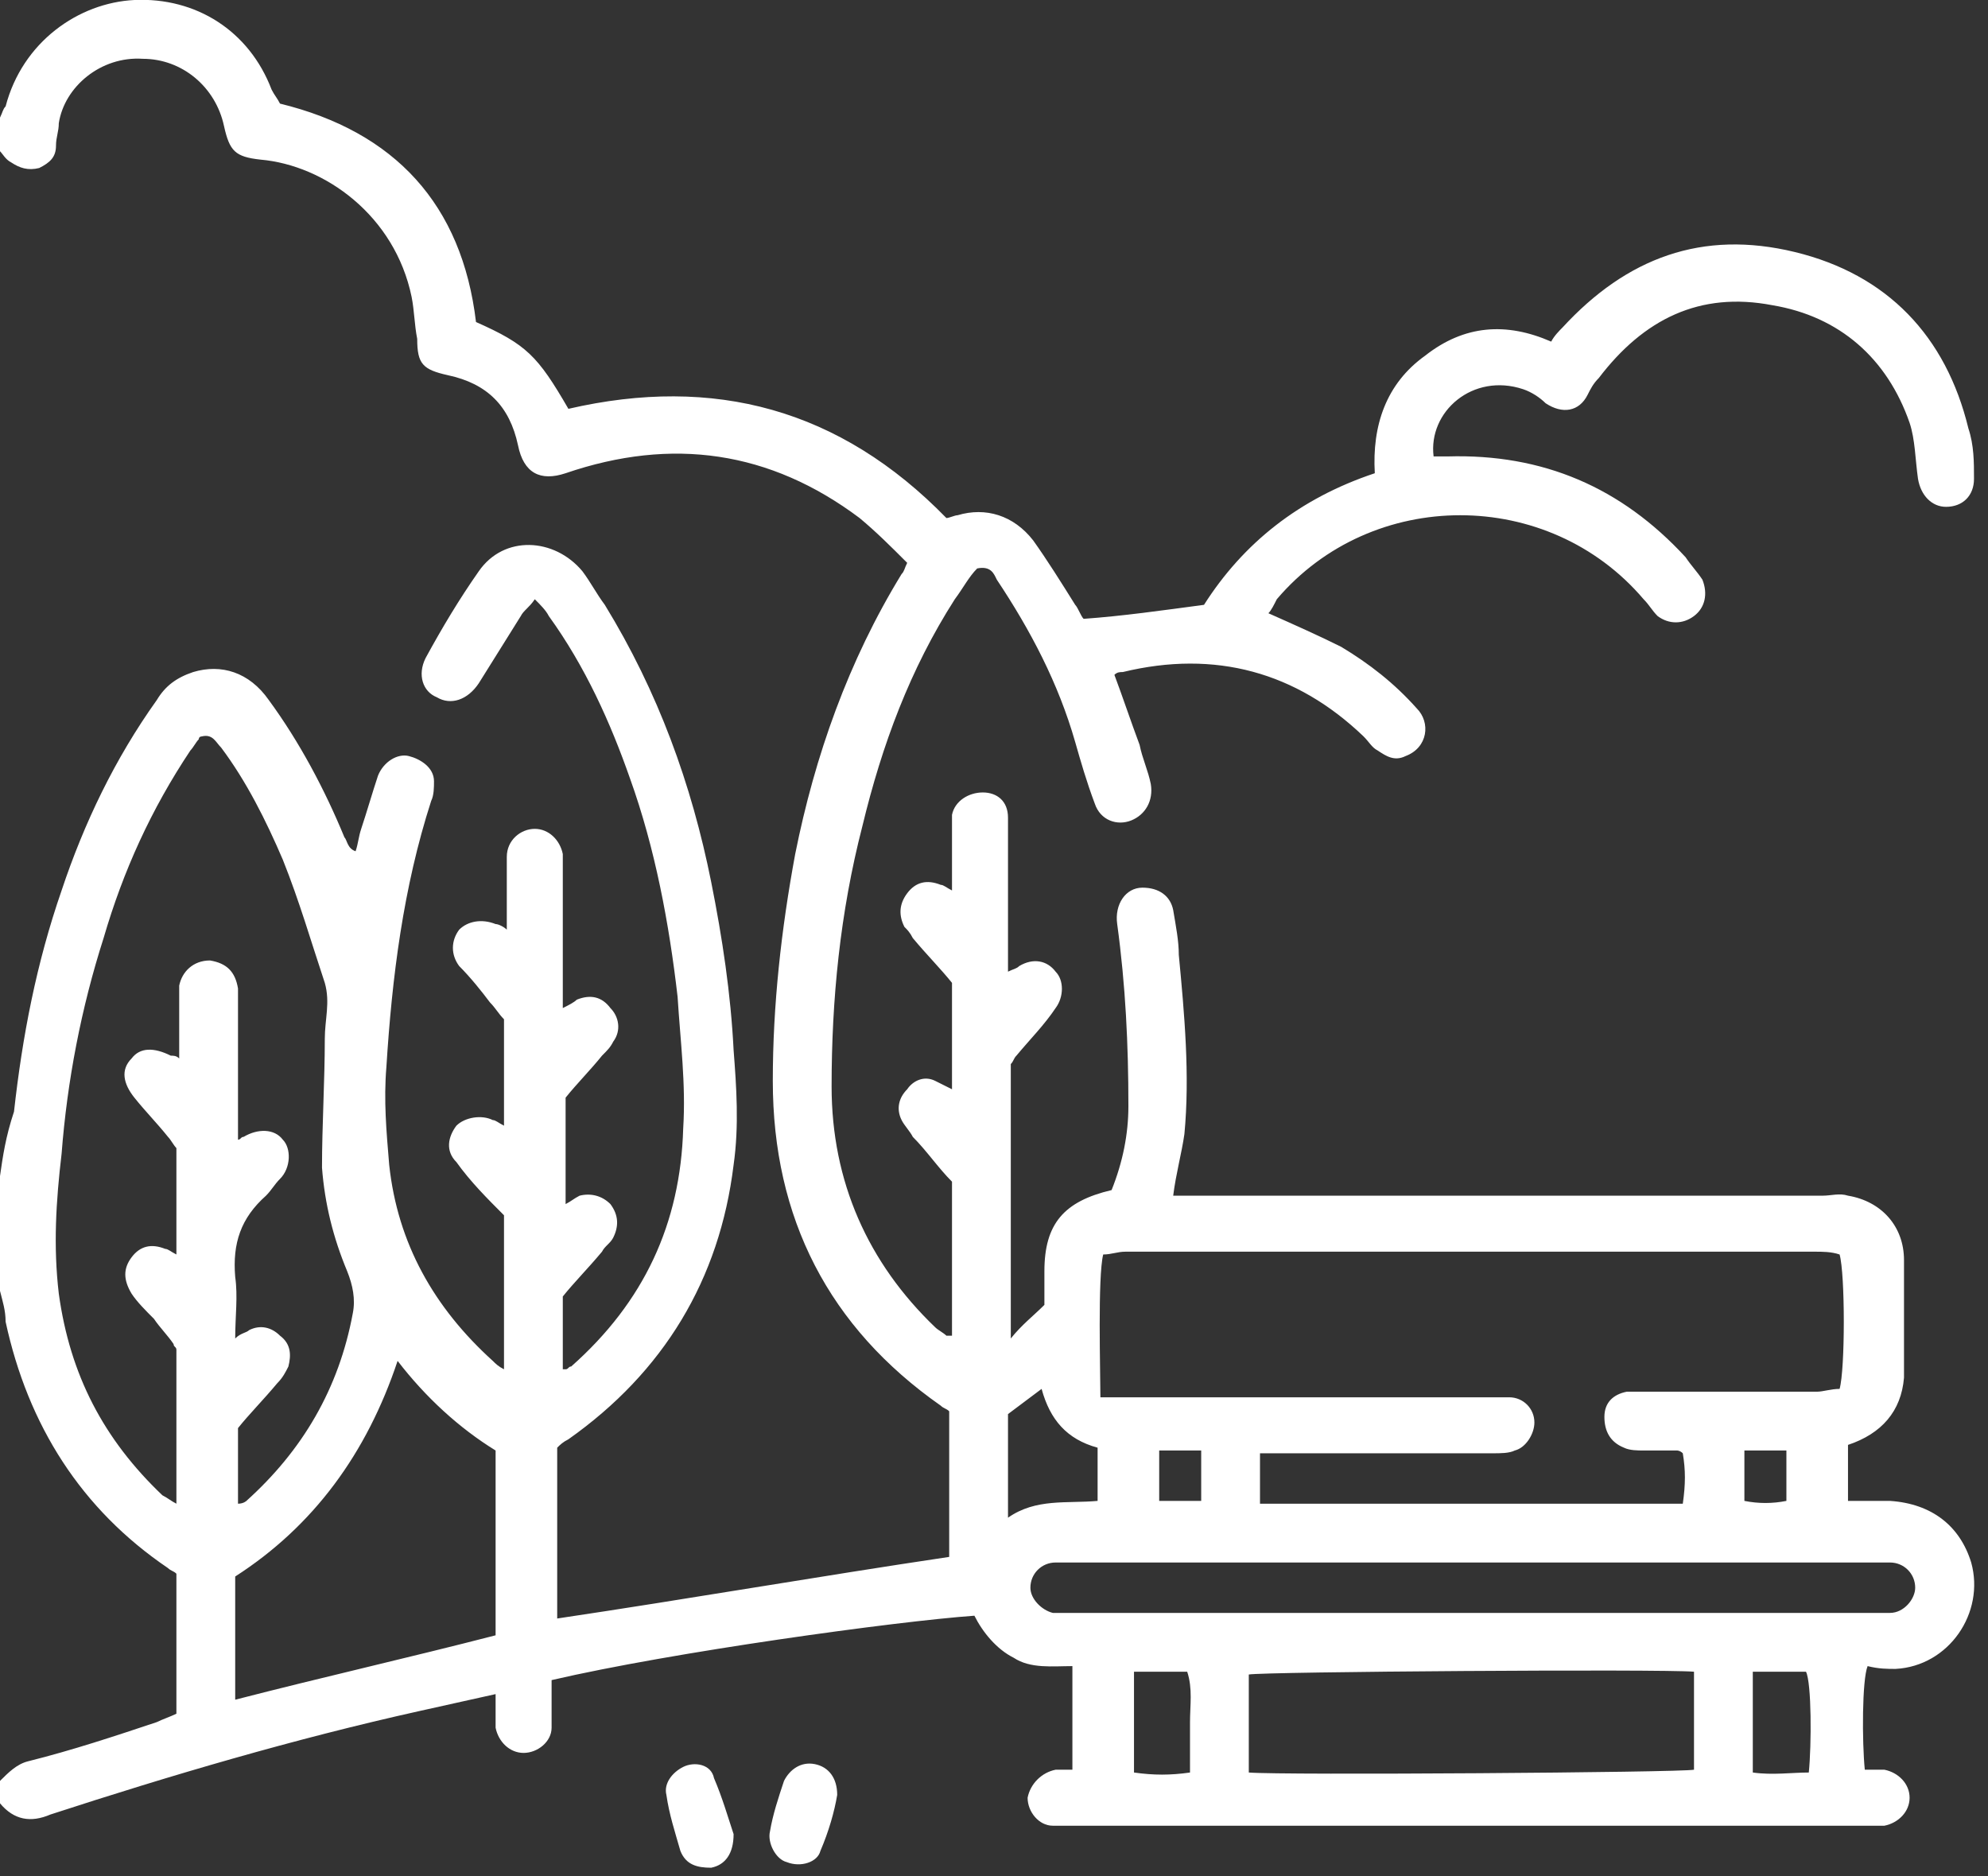<?xml version="1.0" encoding="UTF-8" standalone="no"?>
<!DOCTYPE svg PUBLIC "-//W3C//DTD SVG 1.1//EN" "http://www.w3.org/Graphics/SVG/1.1/DTD/svg11.dtd">
<svg width="100%" height="100%" viewBox="0 0 71 67" version="1.1" xmlns="http://www.w3.org/2000/svg" xmlns:xlink="http://www.w3.org/1999/xlink" xml:space="preserve" xmlns:serif="http://www.serif.com/" style="fill-rule:evenodd;clip-rule:evenodd;stroke-linejoin:round;stroke-miterlimit:2;">
    <rect x="0" y="0" width="71" height="67" fill="#333333" stroke="none"/>
    <g>
        <path d="M67.7,59.6C69.6,59.5 70.9,57.6 70.4,55.8C70,54.5 69,53.7 67.5,53.6L66,53.6L66,51.6C67.2,51.2 67.9,50.4 68,49.2L68,45C68,43.8 67.2,42.9 66,42.7C65.7,42.6 65.4,42.7 65.1,42.7L41.9,42.7C42,41.9 42.2,41.2 42.3,40.5C42.5,38.4 42.3,36.2 42.1,34.1C42.1,33.6 42,33.1 41.9,32.5C41.8,32 41.4,31.7 40.8,31.7C40.2,31.7 39.8,32.3 39.9,33C40.2,35.2 40.3,37.3 40.3,39.5C40.3,40.5 40.1,41.5 39.7,42.5C38,42.9 37.3,43.7 37.3,45.4L37.3,46.6C36.9,47 36.5,47.3 36.1,47.8L36.1,38C36.2,37.9 36.2,37.8 36.3,37.7C36.8,37.1 37.3,36.6 37.7,36C38,35.6 38,35 37.7,34.7C37.4,34.3 36.9,34.2 36.4,34.5C36.3,34.6 36.2,34.6 36,34.7L36,29.2C36,28.6 35.6,28.3 35.1,28.3C34.6,28.3 34.1,28.6 34,29.1L34,31.8C33.8,31.7 33.7,31.6 33.6,31.6C33.1,31.4 32.7,31.5 32.4,31.9C32.1,32.3 32.1,32.7 32.3,33.1C32.4,33.2 32.5,33.3 32.6,33.5C33.1,34.1 33.6,34.6 34,35.1L34,38.9C33.8,38.8 33.6,38.7 33.4,38.6C33,38.4 32.6,38.6 32.4,38.9C32.1,39.2 32,39.6 32.2,40C32.3,40.2 32.5,40.4 32.6,40.6C33.1,41.1 33.5,41.7 34,42.2L34,47.7L33.8,47.7C33.7,47.6 33.5,47.5 33.4,47.4C31,45.1 29.7,42.2 29.7,38.8C29.7,35.7 30,32.6 30.8,29.5C31.5,26.6 32.5,23.9 34.1,21.4C34.4,21 34.6,20.6 34.9,20.3C35.4,20.2 35.5,20.5 35.6,20.7C36.8,22.5 37.8,24.4 38.4,26.5C38.6,27.2 38.8,27.9 39.1,28.7C39.3,29.3 39.9,29.5 40.4,29.3C40.9,29.1 41.2,28.6 41.1,28C41,27.5 40.8,27.1 40.7,26.6C40.4,25.8 40.1,24.9 39.8,24.1C39.9,24 40,24 40.1,24C43.4,23.2 46.3,24 48.7,26.3C48.9,26.5 49,26.7 49.2,26.8C49.5,27 49.8,27.2 50.2,27C51,26.7 51.1,25.8 50.6,25.3C49.8,24.4 48.9,23.7 47.9,23.1C47.1,22.7 46.2,22.3 45.3,21.9C45.4,21.8 45.5,21.6 45.6,21.4C49,17.4 55.3,17.4 58.7,21.4C58.9,21.6 59,21.8 59.2,22C59.6,22.3 60.1,22.3 60.5,22C60.9,21.7 61,21.2 60.8,20.7C60.6,20.4 60.4,20.2 60.2,19.9C57.9,17.4 55.1,16.2 51.7,16.3L51.2,16.3C51,14.7 52.6,13.3 54.4,13.9C54.7,14 55,14.2 55.2,14.4C55.8,14.8 56.4,14.7 56.7,14.1C56.8,13.9 56.9,13.7 57.1,13.5C58.7,11.4 60.7,10.4 63.3,10.9C65.7,11.3 67.4,12.8 68.2,15.1C68.4,15.7 68.4,16.4 68.5,17.1C68.6,17.7 69,18.1 69.5,18.1C70.1,18.1 70.5,17.7 70.5,17.1C70.5,16.5 70.5,15.9 70.3,15.3C69.5,12 67.4,9.8 64.1,9C60.8,8.2 58.1,9.2 55.8,11.7C55.7,11.8 55.5,12 55.4,12.2C53.8,11.5 52.3,11.6 50.9,12.7C49.5,13.7 49,15.2 49.1,16.9C46.4,17.8 44.4,19.4 43,21.6C41.5,21.8 40.1,22 38.7,22.1C38.6,22 38.5,21.7 38.4,21.6C37.9,20.8 37.4,20 36.9,19.3C36.2,18.4 35.2,18.1 34.2,18.4C34.1,18.4 33.9,18.5 33.8,18.5C30,14.6 25.5,13.4 20.3,14.6C19.2,12.7 18.8,12.3 17,11.5C16.5,7.3 14.1,4.7 10,3.7C9.9,3.5 9.8,3.4 9.7,3.2C8.9,1.1 7,-0.1 4.8,0C2.8,0.1 0.8,1.5 0.2,3.8C0.1,3.9 0.1,4 0,4.2L0,5.4C0.1,5.5 0.2,5.7 0.4,5.8C0.7,6 1,6.1 1.4,6C1.8,5.8 2,5.6 2,5.2C2,4.9 2.1,4.7 2.1,4.4C2.3,3.1 3.6,2 5.1,2.1C6.5,2.1 7.7,3.1 8,4.5C8.2,5.4 8.4,5.6 9.3,5.7C11.6,5.9 14.1,7.7 14.7,10.6C14.8,11.1 14.8,11.6 14.9,12.1C14.9,13 15.1,13.2 16,13.4C17.4,13.7 18.2,14.5 18.5,15.9C18.7,16.9 19.3,17.2 20.2,16.9C24,15.6 27.5,16.1 30.7,18.5C31.3,19 31.8,19.5 32.4,20.1C32.3,20.3 32.3,20.4 32.2,20.5C30.3,23.6 29.1,27 28.4,30.5C27.9,33.2 27.6,35.9 27.6,38.6C27.6,43.5 29.6,47.4 33.6,50.2C33.7,50.3 33.8,50.3 33.9,50.4L33.9,55.6C29.2,56.3 24.6,57.1 19.9,57.8L19.9,51.7C20,51.6 20.1,51.5 20.3,51.4C23.7,49 25.7,45.7 26.2,41.6C26.4,40.2 26.3,38.8 26.2,37.5C26.1,35.5 25.8,33.5 25.4,31.5C24.7,28 23.5,24.7 21.6,21.6C21.3,21.2 21.1,20.8 20.8,20.4C19.8,19.2 18,19.1 17.1,20.4C16.4,21.4 15.8,22.4 15.2,23.5C14.9,24.1 15.1,24.7 15.6,24.9C16.1,25.2 16.7,25 17.1,24.4C17.6,23.6 18.1,22.8 18.6,22C18.7,21.8 18.9,21.7 19.1,21.4C19.3,21.6 19.5,21.8 19.6,22C20.9,23.8 21.8,25.8 22.5,27.8C23.4,30.3 23.9,33 24.2,35.6C24.3,37.2 24.5,38.7 24.4,40.3C24.3,43.7 23,46.5 20.4,48.8C20.3,48.8 20.3,48.9 20.2,48.9L20.1,48.9L20.1,46.3C20.5,45.8 21,45.3 21.5,44.7C21.6,44.5 21.8,44.4 21.9,44.2C22.1,43.8 22.1,43.4 21.8,43C21.5,42.7 21.1,42.6 20.7,42.7C20.5,42.8 20.4,42.9 20.2,43L20.2,39.2C20.6,38.7 21.1,38.2 21.5,37.7C21.7,37.5 21.8,37.4 21.9,37.2C22.2,36.8 22.1,36.3 21.8,36C21.5,35.6 21.1,35.5 20.6,35.7C20.5,35.8 20.3,35.9 20.1,36L20.1,30.5C20,30 19.6,29.6 19.1,29.6C18.6,29.6 18.1,30 18.1,30.6L18.1,33.2C18,33.1 17.8,33 17.7,33C17.2,32.8 16.7,32.9 16.4,33.2C16.1,33.6 16.1,34.1 16.4,34.5C16.8,34.9 17.2,35.4 17.5,35.8C17.7,36 17.8,36.2 18,36.4L18,40.2C17.8,40.1 17.7,40 17.6,40C17.2,39.8 16.6,39.9 16.3,40.2C16,40.6 15.9,41.1 16.3,41.5C16.8,42.2 17.4,42.8 18,43.4L18,48.9C17.8,48.8 17.7,48.7 17.6,48.6C15.5,46.7 14.2,44.4 13.9,41.6C13.8,40.4 13.7,39.3 13.8,38.1C14,34.9 14.4,31.7 15.4,28.6C15.5,28.4 15.5,28.1 15.5,27.9C15.5,27.4 15,27.1 14.6,27C14.2,26.9 13.7,27.2 13.5,27.7C13.3,28.3 13.1,29 12.9,29.6C12.8,29.9 12.8,30.1 12.7,30.4C12.4,30.3 12.4,30 12.3,29.9C11.6,28.2 10.7,26.5 9.6,25C8.9,24 7.9,23.7 6.9,24C6.3,24.2 5.9,24.5 5.6,25C4.1,27.1 3,29.4 2.2,31.8C1.3,34.4 0.8,37 0.5,39.7C0.2,40.6 0.1,41.3 0,42L0,46.1C0.1,46.5 0.2,46.8 0.2,47.2C1,50.9 2.9,53.9 6,56C6.1,56.1 6.2,56.1 6.3,56.2L6.3,61.2C6.1,61.3 5.8,61.4 5.6,61.5C4.1,62 2.6,62.5 1,62.9C0.6,63 0.3,63.3 0,63.6L0,64.4C0.5,65 1.1,65.1 1.8,64.8C6.1,63.4 10.5,62.1 15,61.1C15.9,60.9 16.8,60.7 17.7,60.5L17.7,61.7C17.8,62.2 18.2,62.6 18.7,62.6C19.2,62.6 19.7,62.2 19.7,61.7L19.7,60C24,59 32,57.9 34.8,57.7C35.1,58.3 35.6,58.9 36.2,59.2C36.8,59.6 37.6,59.5 38.3,59.5L38.3,63.2L37.7,63.2C37.2,63.3 36.8,63.7 36.7,64.2C36.7,64.7 37.1,65.2 37.6,65.2L67.3,65.2C67.8,65.1 68.2,64.7 68.2,64.2C68.2,63.7 67.8,63.3 67.3,63.2L66.6,63.2C66.5,62.2 66.5,60 66.7,59.5C67.1,59.6 67.4,59.6 67.7,59.6ZM10,47.7C9.7,47.4 9.3,47.3 8.9,47.5C8.8,47.6 8.6,47.6 8.4,47.8C8.4,47 8.5,46.3 8.4,45.6C8.3,44.4 8.6,43.5 9.5,42.7C9.7,42.5 9.8,42.3 10,42.1C10.4,41.7 10.4,41 10.1,40.7C9.8,40.3 9.2,40.3 8.7,40.6C8.6,40.6 8.6,40.7 8.5,40.7L8.5,35.3C8.4,34.7 8.1,34.4 7.5,34.3C6.9,34.3 6.5,34.7 6.4,35.2L6.4,37.8C6.3,37.7 6.2,37.7 6.1,37.7C5.5,37.4 5,37.4 4.7,37.8C4.3,38.2 4.4,38.7 4.8,39.2C5.2,39.7 5.6,40.1 6,40.6C6.1,40.7 6.2,40.9 6.3,41L6.3,44.8C6.1,44.7 6,44.6 5.9,44.6C5.4,44.4 5,44.5 4.7,44.9C4.4,45.3 4.4,45.7 4.7,46.2C4.9,46.5 5.2,46.8 5.5,47.1C5.7,47.4 6,47.7 6.2,48C6.2,48.1 6.3,48.1 6.3,48.2L6.3,53.7C6.1,53.6 6,53.5 5.8,53.4C3.7,51.4 2.5,49.1 2.1,46.2C1.9,44.5 2,42.9 2.2,41.2C2.4,38.6 2.9,36 3.7,33.5C4.4,31.1 5.4,28.9 6.8,26.8C6.9,26.7 7,26.5 7.1,26.4C7.1,26.3 7.2,26.3 7.2,26.3C7.6,26.2 7.7,26.5 7.9,26.7C8.8,27.9 9.5,29.3 10.1,30.7C10.7,32.2 11.1,33.6 11.6,35.1C11.8,35.8 11.6,36.4 11.6,37.1C11.6,38.6 11.5,40.2 11.5,41.7C11.6,43 11.9,44.2 12.4,45.4C12.6,45.9 12.7,46.4 12.6,46.9C12.1,49.6 10.8,51.8 8.8,53.6C8.8,53.6 8.7,53.7 8.5,53.7L8.5,51C8.9,50.5 9.4,50 9.9,49.4C10.1,49.2 10.2,49 10.3,48.8C10.4,48.4 10.4,48 10,47.7ZM17.7,58.4C14.6,59.2 11.5,59.9 8.4,60.7L8.4,56.3C11.2,54.5 13.1,51.9 14.2,48.6C15.2,49.9 16.4,51 17.7,51.8L17.7,58.4ZM39.4,44.8C39.7,44.8 39.9,44.7 40.2,44.7L64.8,44.7C65.1,44.7 65.4,44.7 65.7,44.8C65.9,45.5 65.9,48.9 65.7,49.6C65.4,49.6 65.1,49.7 64.9,49.7L58.1,49.7C57.6,49.8 57.3,50.1 57.3,50.6C57.3,51.1 57.5,51.5 58,51.7C58.2,51.8 58.5,51.8 58.7,51.8L59.9,51.8C59.9,51.8 60,51.8 60.1,51.9C60.2,52.5 60.2,53 60.1,53.7L45,53.7L45,51.9L53.3,51.9C53.6,51.9 53.9,51.9 54.1,51.8C54.5,51.7 54.8,51.2 54.8,50.8C54.8,50.3 54.4,49.9 53.9,49.9L39.3,49.9C39.3,49 39.2,45.6 39.4,44.8ZM63.8,51.8L63.8,53.6C63.3,53.7 62.8,53.7 62.3,53.6L62.3,51.8L63.8,51.8ZM42.9,51.8L42.9,53.6L41.4,53.6L41.4,51.8L42.9,51.8ZM36,54.2L36,50.5C36.4,50.2 36.8,49.9 37.2,49.6C37.5,50.7 38.1,51.4 39.2,51.7L39.2,53.6C38.1,53.7 37,53.5 36,54.2ZM42.5,63.3C41.8,63.4 41.2,63.4 40.5,63.3L40.5,59.7L42.4,59.7C42.6,60.3 42.5,60.9 42.5,61.5L42.5,63.3ZM60.5,63.2C60,63.3 45.8,63.4 44.6,63.3L44.6,59.8C45.1,59.7 59.3,59.6 60.5,59.7L60.5,63.2ZM64.6,63.3C64,63.3 63.3,63.4 62.6,63.3L62.6,59.7L64.5,59.7C64.7,60.1 64.7,62.3 64.6,63.3ZM67.5,57.6L37.6,57.6C37.2,57.5 36.8,57.1 36.8,56.7C36.8,56.2 37.2,55.8 37.7,55.8L67.5,55.8C68,55.8 68.4,56.2 68.4,56.7C68.4,57.1 68,57.6 67.5,57.6Z" style="fill:white;fill-rule:nonzero;"/>
        <path d="M29.1,63C28.6,62.9 28.2,63.2 28,63.6C27.8,64.2 27.6,64.8 27.5,65.4C27.4,65.8 27.7,66.4 28.1,66.5C28.6,66.7 29.2,66.5 29.3,66.1C29.6,65.4 29.8,64.7 29.9,64.1C29.9,63.5 29.6,63.1 29.1,63Z" style="fill:white;fill-rule:nonzero;"/>
        <path d="M24.4,63.1C24,63.3 23.7,63.7 23.8,64.1C23.9,64.8 24.1,65.4 24.3,66.1C24.5,66.6 24.9,66.7 25.4,66.7C25.9,66.6 26.2,66.2 26.2,65.5C26,64.9 25.8,64.2 25.5,63.5C25.4,63 24.8,62.9 24.4,63.1Z" style="fill:white;fill-rule:nonzero;"/>
    </g>
</svg>
